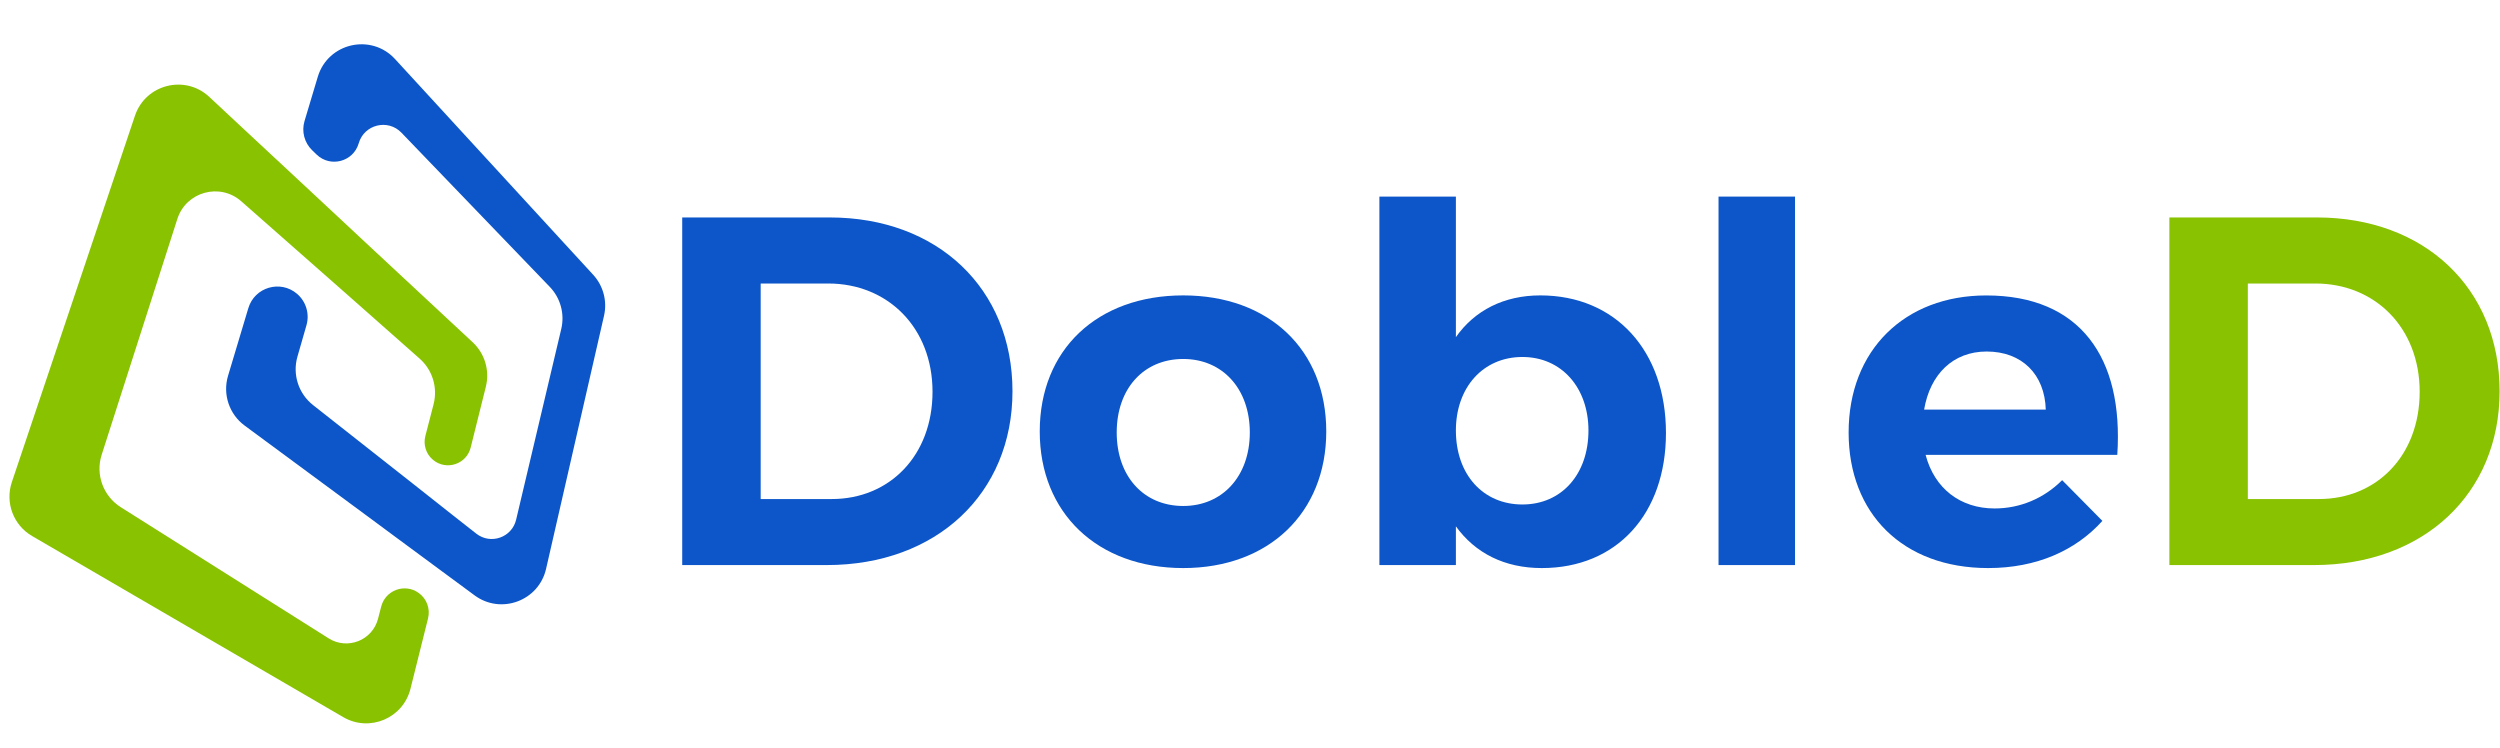 <svg width="107" height="32" viewBox="0 0 107 32" fill="none" xmlns="http://www.w3.org/2000/svg">
<g clip-path="url(#clip0_2118_927)">
<path d="M35.513 9.307C40.125 9.307 43.334 12.346 43.334 16.746C43.334 21.125 40.082 24.185 35.384 24.185H29.199V9.307H35.513ZM32.557 21.359H35.597C38.084 21.359 39.912 19.488 39.912 16.768C39.912 14.025 37.999 12.134 35.448 12.134H32.557V21.359Z" fill="#0C56C9"/>
<path d="M56.764 18.467C56.764 21.953 54.299 24.313 50.643 24.313C46.967 24.313 44.501 21.953 44.501 18.467C44.501 14.961 46.966 12.643 50.643 12.643C54.299 12.643 56.764 14.96 56.764 18.467ZM47.795 18.51C47.795 20.38 48.943 21.656 50.643 21.656C52.322 21.656 53.492 20.38 53.492 18.51C53.492 16.639 52.323 15.364 50.643 15.364C48.943 15.364 47.795 16.639 47.795 18.51Z" fill="#0C56C9"/>
<path d="M71.303 18.532C71.303 21.996 69.198 24.313 65.989 24.313C64.394 24.313 63.141 23.675 62.312 22.527V24.185H59.038V8.414H62.312V14.429C63.119 13.281 64.373 12.643 65.925 12.643C69.134 12.643 71.303 15.003 71.303 18.532ZM67.986 18.424C67.986 16.597 66.838 15.279 65.159 15.279C63.48 15.279 62.312 16.575 62.312 18.424C62.312 20.316 63.48 21.592 65.159 21.592C66.838 21.592 67.986 20.295 67.986 18.424Z" fill="#0C56C9"/>
<path d="M73.553 24.185V8.414H76.827V24.185H73.553Z" fill="#0C56C9"/>
<path d="M90.62 19.467H82.415C82.797 20.912 83.903 21.762 85.37 21.762C86.454 21.762 87.474 21.337 88.26 20.551L89.982 22.294C88.835 23.569 87.156 24.313 85.094 24.313C81.438 24.313 79.121 21.976 79.121 18.511C79.121 14.983 81.523 12.645 85.009 12.645C89.026 12.643 90.896 15.3 90.62 19.467ZM87.559 17.532C87.517 16.023 86.539 15.045 85.03 15.045C83.584 15.045 82.607 16.023 82.352 17.532H87.559Z" fill="#0C56C9"/>
<path d="M99.162 9.307C103.774 9.307 106.983 12.346 106.983 16.746C106.983 21.125 103.732 24.185 99.034 24.185H92.849V9.307H99.162ZM96.207 21.359H99.247C101.734 21.359 103.562 19.488 103.562 16.768C103.562 14.025 101.649 12.134 99.098 12.134H96.207V21.359Z" fill="#88C200"/>
<path d="M16.907 2.527C15.883 1.413 14.035 1.838 13.601 3.288L13.034 5.18C12.9 5.627 13.027 6.111 13.364 6.434L13.552 6.616C14.143 7.185 15.126 6.921 15.353 6.133C15.584 5.328 16.601 5.075 17.182 5.679L23.53 12.277C23.99 12.755 24.175 13.434 24.022 14.079L22.09 22.244C21.91 23.006 20.999 23.323 20.384 22.839L19.389 22.058L17.651 20.685L16.554 19.822L13.398 17.337C12.775 16.846 12.511 16.027 12.73 15.265L13.117 13.919C13.257 13.431 13.1 12.906 12.714 12.576C12.001 11.966 10.898 12.291 10.629 13.188L9.76 16.085C9.524 16.874 9.808 17.726 10.471 18.215L15.919 22.236L17.036 23.063L18.815 24.377L19.83 25.125L20.31 25.48C21.441 26.316 23.058 25.718 23.372 24.347L25.852 13.515C25.996 12.889 25.822 12.232 25.387 11.759L16.907 2.527Z" fill="#0C56C9"/>
<path d="M16.18 26.483C15.941 27.407 14.873 27.83 14.066 27.321L5.169 21.708C4.416 21.233 4.08 20.309 4.352 19.462L7.59 9.372C7.964 8.205 9.413 7.807 10.33 8.618L11.672 9.8L13.792 11.667L14.996 12.728L17.961 15.349C18.511 15.835 18.741 16.588 18.558 17.299L18.205 18.663C18.107 19.041 18.239 19.442 18.541 19.689C19.11 20.152 19.967 19.867 20.145 19.155L20.795 16.549C20.966 15.861 20.751 15.133 20.231 14.649L15.651 10.386L14.473 9.286L12.406 7.36L11.095 6.141L8.957 4.147C7.919 3.179 6.229 3.608 5.777 4.952L0.507 20.635C0.212 21.513 0.574 22.477 1.375 22.943L14.693 30.694C15.817 31.347 17.253 30.741 17.568 29.48L18.32 26.468C18.424 26.055 18.263 25.621 17.916 25.375C17.325 24.955 16.498 25.257 16.316 25.958L16.18 26.483Z" fill="#88C200"/>
</g>
<defs>
<clipPath id="clip0_2118_927">
<rect width="106.992" height="32" fill="white"/>
</clipPath>
</defs>
</svg>
